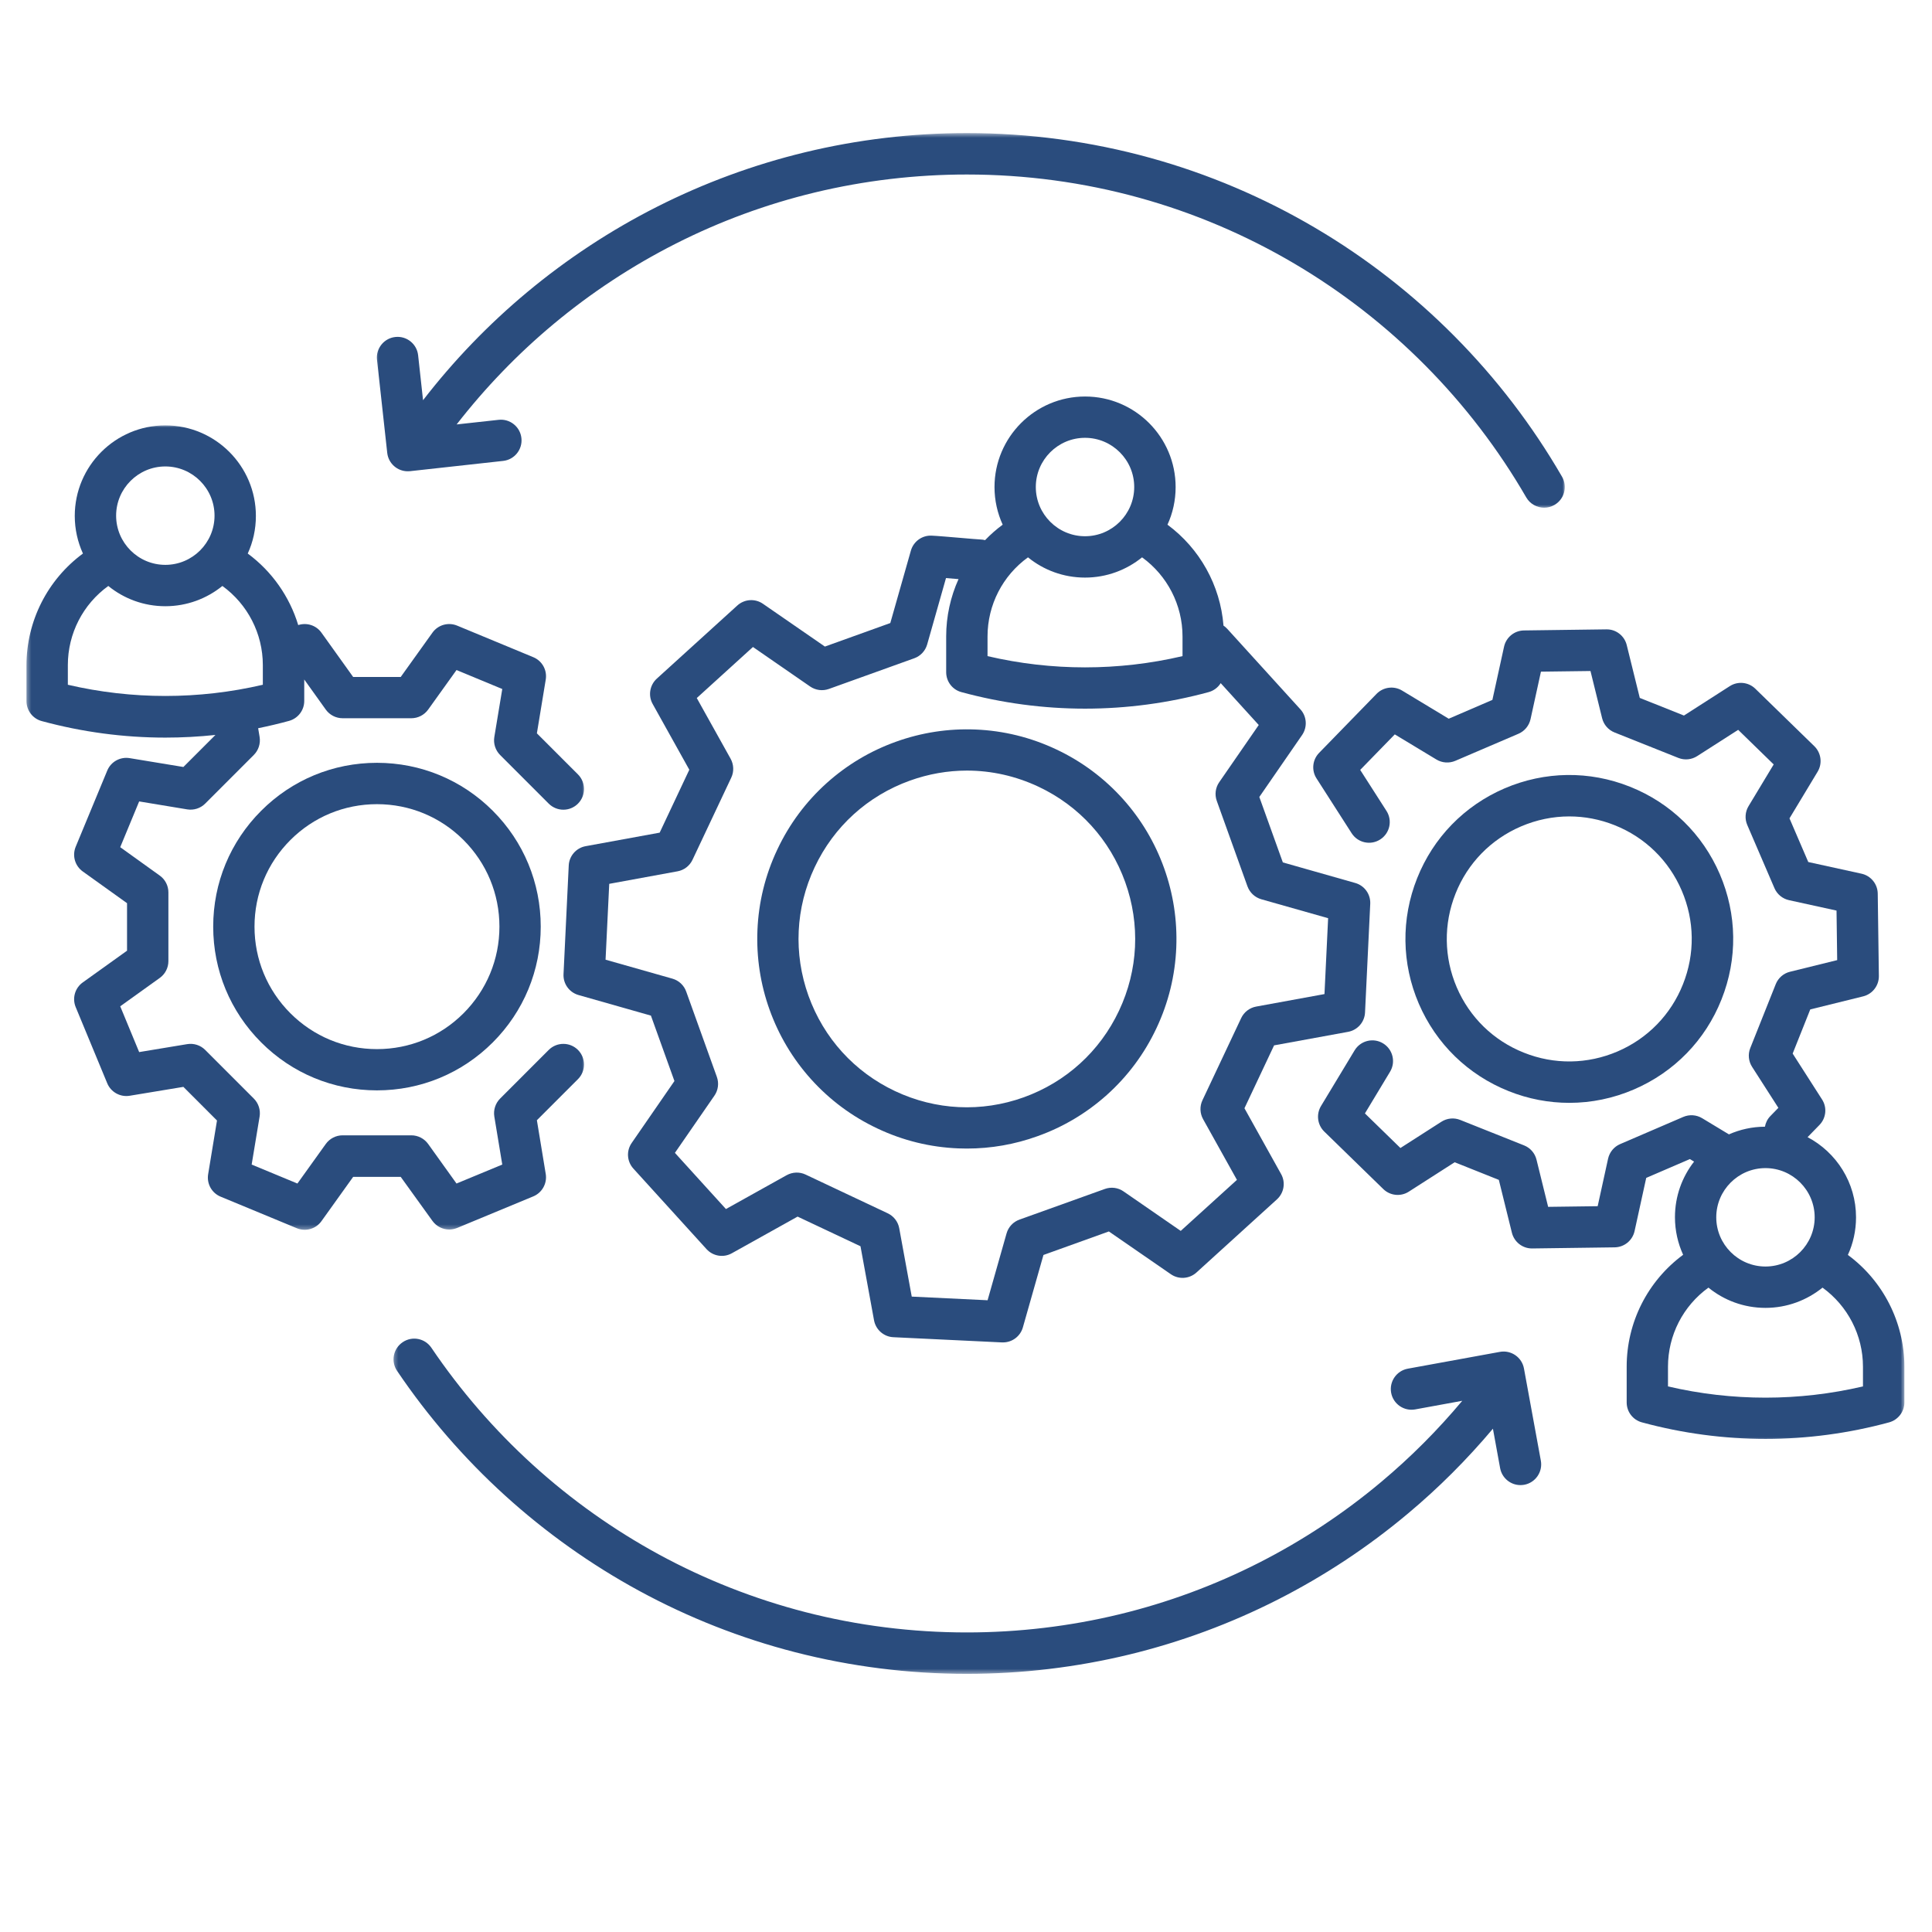 <svg xmlns="http://www.w3.org/2000/svg" width="400" height="400" viewBox="0 0 400 400" fill="none"><path d="M269.24 146.865L254.099 130.203C253.859 129.938 253.589 129.719 253.312 129.526C252.656 121.198 248.396 113.568 241.714 108.63C242.802 106.26 243.401 103.625 243.401 100.844C243.401 90.5 234.995 82.094 224.651 82.094C214.312 82.094 205.901 90.5 205.901 100.844C205.901 103.625 206.516 106.26 207.594 108.63C206.281 109.599 205.057 110.677 203.948 111.833C203.656 111.755 203.359 111.708 203.057 111.698C202.51 111.677 200.734 111.521 199.021 111.375C196.62 111.177 194.135 110.953 192.917 110.901C190.922 110.797 189.135 112.089 188.589 114L184.328 128.995L170.786 133.865L157.964 125.01C156.328 123.875 154.125 124.021 152.646 125.37L135.984 140.505C134.521 141.839 134.151 144.021 135.13 145.755L142.714 159.365L136.578 172.391L121.25 175.193C119.297 175.547 117.839 177.219 117.75 179.198L116.672 201.682C116.568 203.677 117.859 205.464 119.771 206.01L134.766 210.271L139.635 223.818L130.781 236.641C129.646 238.276 129.792 240.474 131.141 241.953L146.276 258.615C147.609 260.083 149.786 260.448 151.521 259.474L165.135 251.885L178.156 258.026L180.958 273.349C181.318 275.307 182.984 276.766 184.964 276.854L207.448 277.932C207.516 277.932 207.583 277.932 207.661 277.932C209.562 277.932 211.255 276.667 211.776 274.818L216.036 259.828L229.578 254.958L242.401 263.807C244.036 264.943 246.24 264.797 247.719 263.453L264.375 248.318C265.844 246.984 266.214 244.802 265.234 243.068L257.651 229.453L263.786 216.432L279.115 213.63C281.068 213.271 282.526 211.604 282.615 209.625L283.693 187.135C283.792 185.146 282.505 183.354 280.594 182.813L265.599 178.552L260.729 165.005L269.583 152.182C270.714 150.536 270.573 148.333 269.24 146.865ZM224.641 90.646C230.26 90.646 234.828 95.219 234.828 100.833C234.828 106.448 230.26 111.021 224.641 111.021C219.026 111.021 214.453 106.448 214.453 100.833C214.453 95.219 219.026 90.646 224.641 90.646ZM204.458 131.76C204.458 125.255 207.583 119.182 212.833 115.391C216.057 118.016 220.172 119.583 224.641 119.583C229.115 119.583 233.229 118.005 236.453 115.391C241.667 119.161 244.828 125.245 244.828 131.76V135.844C231.557 138.948 217.724 138.948 204.458 135.844V131.76ZM261.141 186.182L274.974 190.104L274.219 205.813L260.073 208.401C258.719 208.646 257.562 209.536 256.969 210.792L248.953 227.797C248.365 229.042 248.417 230.5 249.089 231.714L256.094 244.281L244.458 254.844L232.625 246.672C231.495 245.88 230.047 245.693 228.745 246.161L211.062 252.51C209.76 252.974 208.771 254.042 208.396 255.37L204.469 269.203L188.766 268.448L186.177 254.302C185.932 252.943 185.042 251.786 183.786 251.198L166.781 243.177C165.536 242.589 164.078 242.646 162.865 243.313L150.297 250.318L139.734 238.688L147.906 226.854C148.698 225.719 148.885 224.271 148.422 222.969L142.068 205.286C141.604 203.984 140.536 202.995 139.214 202.62L125.375 198.693L126.135 182.99L140.281 180.396C141.635 180.151 142.792 179.26 143.38 178.005L151.401 161C151.99 159.755 151.932 158.297 151.266 157.089L144.26 144.521L155.891 133.953L167.724 142.13C168.859 142.917 170.307 143.104 171.609 142.641L189.292 136.286C190.589 135.823 191.578 134.755 191.958 133.432L195.859 119.682C196.651 119.75 197.474 119.818 198.276 119.885C198.328 119.885 198.385 119.896 198.453 119.896C196.797 123.568 195.896 127.604 195.896 131.75V139.172C195.896 141.104 197.187 142.797 199.052 143.297C207.427 145.573 216.036 146.719 224.641 146.719C233.25 146.719 241.87 145.573 250.229 143.297C251.297 143.005 252.177 142.328 252.734 141.438L260.609 150.104L252.432 161.938C251.646 163.068 251.453 164.516 251.922 165.818L258.271 183.5C258.75 184.813 259.818 185.802 261.141 186.182Z" fill="#2A4C7D"></path><path d="M232.505 165.438C228.625 161.115 223.974 157.641 218.682 155.151C213.385 152.651 207.75 151.271 201.943 151.037C196.339 150.813 190.802 151.662 185.51 153.563C180.203 155.464 175.401 158.333 171.219 162.068C166.891 165.948 163.422 170.599 160.932 175.891C158.427 181.188 157.052 186.823 156.818 192.63C156.594 198.234 157.437 203.776 159.339 209.068C161.245 214.375 164.109 219.177 167.849 223.359C171.729 227.688 176.38 231.156 181.672 233.646C186.964 236.151 192.604 237.526 198.406 237.761C199 237.787 199.589 237.797 200.177 237.797C205.182 237.797 210.109 236.938 214.844 235.224C220.151 233.323 224.953 230.453 229.135 226.719C233.464 222.839 236.932 218.188 239.422 212.896C241.922 207.599 243.302 201.964 243.536 196.156C243.76 190.552 242.911 185.011 241.01 179.719C239.109 174.427 236.25 169.62 232.505 165.438ZM231.682 209.255C227.714 217.677 220.703 224.037 211.953 227.188C203.203 230.333 193.74 229.875 185.318 225.906C176.901 221.938 170.542 214.927 167.391 206.177C164.245 197.422 164.703 187.958 168.672 179.542C172.641 171.12 179.646 164.761 188.401 161.615C192.245 160.234 196.229 159.542 200.198 159.542C205.271 159.542 210.307 160.667 215.036 162.891C223.453 166.865 229.812 173.87 232.958 182.62C236.109 191.386 235.651 200.839 231.682 209.255Z" fill="#2A4C7D"></path><mask id="mask0_9_292" style="mask-type:luminance" maskUnits="userSpaceOnUse" x="5" y="88" width="117" height="167"><path d="M5.38 88H121.333V254.667H5.38V88Z" fill="white"></path></mask><g mask="url(#mask0_9_292)"><path d="M89.526 252.766C90.349 253.912 91.662 254.557 93.005 254.557C93.552 254.557 94.104 254.443 94.641 254.235L110.396 247.703C112.234 246.948 113.312 245.016 112.99 243.057L111.156 231.932L119.661 223.427C121.328 221.761 121.328 219.047 119.661 217.375C117.995 215.708 115.281 215.708 113.609 217.375L103.547 227.443C102.568 228.422 102.125 229.813 102.344 231.167L103.99 241.11L94.516 245.037L88.646 236.849C87.844 235.729 86.542 235.057 85.167 235.057H70.932C69.552 235.057 68.25 235.729 67.448 236.849L61.578 245.037L52.104 241.11L53.75 231.167C53.969 229.813 53.526 228.422 52.547 227.443L42.484 217.375C41.505 216.396 40.115 215.953 38.755 216.177L28.812 217.823L24.891 208.344L33.073 202.474C34.198 201.672 34.865 200.37 34.865 198.995V184.755C34.865 183.38 34.198 182.078 33.073 181.276L24.891 175.401L28.812 165.927L38.755 167.573C40.115 167.797 41.505 167.354 42.484 166.375L52.547 156.307C53.526 155.328 53.969 153.938 53.75 152.583L53.448 150.771C55.594 150.333 57.719 149.833 59.833 149.255C61.698 148.745 62.99 147.057 62.99 145.13V140.682L67.448 146.912C68.25 148.031 69.552 148.703 70.932 148.703H85.167C86.542 148.703 87.844 148.031 88.646 146.912L94.516 138.724L103.99 142.651L102.344 152.594C102.125 153.948 102.568 155.339 103.547 156.318L113.609 166.386C114.448 167.219 115.547 167.641 116.635 167.641C117.74 167.641 118.828 167.219 119.661 166.386C121.328 164.714 121.328 162 119.661 160.333L111.156 151.828L112.99 140.703C113.312 138.735 112.245 136.813 110.396 136.057L94.641 129.526C92.802 128.771 90.682 129.37 89.526 130.995L82.963 140.162H73.12L66.557 130.995C65.448 129.438 63.479 128.849 61.745 129.417C59.953 123.521 56.307 118.307 51.292 114.604C52.38 112.235 52.979 109.599 52.979 106.818C52.979 96.474 44.573 88.068 34.229 88.068C23.891 88.068 15.479 96.474 15.479 106.818C15.479 109.599 16.094 112.235 17.172 114.604C9.833 120.016 5.484 128.583 5.484 137.745V145.162C5.484 147.099 6.776 148.792 8.641 149.292C17.016 151.568 25.625 152.714 34.229 152.714C37.703 152.714 41.161 152.526 44.604 152.162L37.969 158.797L26.849 156.964C24.88 156.641 22.953 157.708 22.198 159.557L15.672 175.313C14.912 177.151 15.516 179.276 17.141 180.432L26.302 186.995V196.833L17.141 203.396C15.516 204.552 14.912 206.677 15.672 208.511L22.198 224.271C22.953 226.11 24.891 227.188 26.849 226.865L37.969 225.026L44.927 231.99L43.094 243.11C42.771 245.078 43.839 247.005 45.688 247.761L61.443 254.287C63.276 255.047 65.401 254.443 66.557 252.823L73.12 243.656H82.963L89.526 252.766ZM34.229 96.573C39.849 96.573 44.417 101.146 44.417 106.761C44.417 112.38 39.849 116.948 34.229 116.948C28.615 116.948 24.042 112.38 24.042 106.761C24.042 101.146 28.615 96.573 34.229 96.573ZM14.047 141.771V137.693C14.047 131.182 17.172 125.11 22.422 121.318C25.646 123.943 29.76 125.511 34.229 125.511C38.703 125.511 42.818 123.932 46.042 121.318C51.255 125.089 54.417 131.172 54.417 137.693V141.771C41.146 144.865 27.323 144.865 14.047 141.771Z" fill="#2A4C7D"></path></g><path d="M78.047 157.932C68.984 157.932 60.474 161.458 54.073 167.864C47.667 174.271 44.141 182.786 44.141 191.844C44.141 200.896 47.667 209.411 54.073 215.818C60.474 222.224 68.995 225.75 78.047 225.75C87.099 225.75 95.62 222.224 102.026 215.818C108.427 209.411 111.953 200.896 111.953 191.844C111.953 182.786 108.427 174.271 102.026 167.864C95.62 161.458 87.099 157.932 78.047 157.932ZM95.974 209.781C91.182 214.573 84.818 217.208 78.047 217.208C71.276 217.208 64.912 214.573 60.12 209.781C55.328 204.984 52.693 198.625 52.693 191.854C52.693 185.078 55.328 178.719 60.12 173.922C64.912 169.13 71.276 166.495 78.047 166.495C84.818 166.495 91.182 169.13 95.974 173.922C100.766 178.719 103.401 185.078 103.401 191.854C103.401 198.625 100.755 204.984 95.974 209.781Z" fill="#2A4C7D"></path><path d="M312.354 225.906C316.411 227.531 320.672 228.333 324.917 228.333C329.469 228.333 334.005 227.406 338.307 225.552C346.625 221.969 353.068 215.364 356.411 206.943C359.771 198.526 359.641 189.307 356.068 180.984C352.49 172.667 345.88 166.229 337.464 162.88C329.047 159.521 319.828 159.656 311.505 163.224C303.188 166.807 296.75 173.411 293.401 181.833C290.057 190.25 290.177 199.469 293.745 207.792C297.328 216.12 303.932 222.547 312.354 225.906ZM301.354 185.01C303.854 178.719 308.672 173.781 314.891 171.109C318.104 169.729 321.505 169.031 324.896 169.031C328.068 169.031 331.245 169.63 334.281 170.844C340.578 173.344 345.516 178.161 348.182 184.38C350.854 190.594 350.953 197.489 348.438 203.786C345.938 210.078 341.12 215.021 334.906 217.687C328.688 220.359 321.792 220.458 315.5 217.943C309.203 215.443 304.266 210.625 301.599 204.406C298.943 198.193 298.854 191.307 301.354 185.01Z" fill="#2A4C7D"></path><mask id="mask1_9_292" style="mask-type:luminance" maskUnits="userSpaceOnUse" x="270" y="129" width="125" height="170"><path d="M270.667 129.333H394.38V298.667H270.667V129.333Z" fill="white"></path></mask><g mask="url(#mask1_9_292)"><path d="M382.583 259.818C383.672 257.448 384.271 254.813 384.271 252.032C384.271 244.834 380.203 238.584 374.24 235.438L376.698 232.912C378.089 231.49 378.313 229.287 377.229 227.62L371.151 218.131L374.797 208.99L385.74 206.287C387.672 205.813 389.021 204.063 389 202.073L388.766 185.011C388.74 183.021 387.339 181.308 385.396 180.886L374.385 178.474L370.495 169.433L376.318 159.776C377.344 158.078 377.063 155.886 375.641 154.495L363.422 142.594C361.995 141.203 359.792 140.985 358.125 142.063L348.641 148.146L339.5 144.495L336.797 133.552C336.318 131.62 334.573 130.271 332.583 130.297L315.521 130.526C313.531 130.552 311.818 131.953 311.396 133.896L308.984 144.907L299.943 148.802L290.286 142.974C288.589 141.948 286.396 142.23 285.005 143.651L273.109 155.875C271.719 157.297 271.495 159.5 272.573 161.167L279.844 172.511C281.125 174.506 283.771 175.084 285.76 173.802C287.755 172.521 288.333 169.875 287.052 167.886L281.615 159.401L288.776 152.047L297.406 157.256C298.583 157.964 300.042 158.063 301.307 157.521L314.385 151.917C315.656 151.37 316.578 150.245 316.88 148.901L319.036 139.058L329.292 138.927L331.703 148.703C332.036 150.047 332.995 151.136 334.271 151.646L347.495 156.922C348.771 157.433 350.229 157.287 351.385 156.542L359.87 151.105L367.224 158.266L362.021 166.896C361.307 168.073 361.208 169.532 361.75 170.797L367.38 183.881C367.922 185.146 369.047 186.068 370.391 186.37L380.234 188.526L380.37 198.782L370.594 201.193C369.245 201.526 368.156 202.485 367.646 203.766L362.375 216.99C361.865 218.266 362.005 219.724 362.75 220.881L368.193 229.365L366.557 231.047C365.932 231.677 365.557 232.459 365.411 233.271C362.766 233.282 360.24 233.849 357.958 234.86L352.411 231.511C351.229 230.802 349.776 230.698 348.505 231.245L335.427 236.875C334.161 237.417 333.24 238.542 332.937 239.886L330.781 249.73L320.526 249.865L318.115 240.089C317.781 238.74 316.823 237.651 315.542 237.141L302.323 231.87C301.042 231.355 299.583 231.5 298.427 232.245L289.943 237.683L282.594 230.521L287.797 221.891C289.021 219.87 288.365 217.235 286.339 216.011C284.318 214.787 281.682 215.443 280.458 217.464L273.495 229C272.474 230.698 272.75 232.891 274.177 234.282L286.396 246.183C287.818 247.573 290.021 247.792 291.687 246.714L301.177 240.631L310.318 244.282L313.021 255.224C313.5 257.136 315.208 258.48 317.177 258.48C317.203 258.48 317.214 258.48 317.234 258.48L334.292 258.25C336.286 258.224 337.995 256.823 338.422 254.881L340.833 243.87L349.875 239.974L350.74 240.5C348.26 243.677 346.781 247.672 346.781 252.011C346.781 254.792 347.396 257.427 348.474 259.792C341.135 265.209 336.786 273.776 336.786 282.938V290.355C336.786 292.292 338.073 293.985 339.943 294.485C348.318 296.761 356.927 297.907 365.531 297.907C374.141 297.907 382.76 296.761 391.12 294.485C392.99 293.969 394.281 292.282 394.281 290.355V282.938C394.271 273.761 389.865 265.188 382.583 259.818ZM365.521 241.844C371.135 241.844 375.708 246.417 375.708 252.032C375.708 257.646 371.135 262.219 365.521 262.219C359.906 262.219 355.333 257.646 355.333 252.032C355.333 246.417 359.906 241.844 365.521 241.844ZM385.708 287.042C372.438 290.146 358.604 290.146 345.339 287.042V282.959C345.339 276.453 348.464 270.381 353.714 266.589C356.937 269.214 361.052 270.782 365.521 270.782C369.99 270.782 374.104 269.203 377.333 266.589C382.547 270.36 385.708 276.443 385.708 282.959V287.042Z" fill="#2A4C7D"></path></g><mask id="mask2_9_292" style="mask-type:luminance" maskUnits="userSpaceOnUse" x="81" y="276" width="239" height="71"><path d="M81.333 276H320V346.552H81.333V276Z" fill="white"></path></mask><g mask="url(#mask2_9_292)"><path d="M315.521 283.338C315.099 281.015 312.865 279.469 310.542 279.89L291.469 283.37C289.146 283.797 287.599 286.031 288.021 288.354C288.443 290.677 290.677 292.224 293 291.802L302.745 290.021C297.672 296.083 292.057 301.713 285.995 306.792C278.224 313.312 269.703 318.948 260.688 323.531C251.51 328.203 241.781 331.797 231.792 334.219C221.505 336.708 210.865 337.979 200.177 337.979C188.854 337.979 177.615 336.568 166.76 333.776C156.229 331.062 146.031 327.057 136.453 321.854C127.047 316.734 118.24 310.484 110.286 303.255C102.359 296.052 95.307 287.896 89.312 279.036C87.99 277.078 85.333 276.552 83.365 277.89C81.406 279.213 80.885 281.87 82.219 283.838C88.588 293.271 96.094 301.932 104.526 309.599C112.99 317.281 122.354 323.943 132.359 329.38C142.557 334.922 153.411 339.193 164.625 342.073C176.177 345.042 188.13 346.552 200.177 346.552C211.542 346.552 222.865 345.208 233.807 342.552C244.448 339.969 254.792 336.146 264.568 331.172C274.161 326.292 283.229 320.307 291.5 313.364C297.865 308.042 303.755 302.146 309.094 295.797L310.583 303.958C310.964 306.026 312.766 307.474 314.786 307.474C315.042 307.474 315.302 307.448 315.568 307.406C317.891 306.984 319.438 304.75 319.016 302.422L315.521 283.338Z" fill="#2A4C7D"></path></g><mask id="mask3_9_292" style="mask-type:luminance" maskUnits="userSpaceOnUse" x="77" y="27" width="247" height="79"><path d="M77.333 27.552H324V105.333H77.333V27.552Z" fill="white"></path></mask><g mask="url(#mask3_9_292)"><path d="M80.172 93.761C80.417 95.953 82.26 97.573 84.422 97.573C84.573 97.573 84.729 97.563 84.896 97.552L104.172 95.427C106.516 95.172 108.219 93.047 107.953 90.703C107.698 88.354 105.573 86.651 103.224 86.922L94.542 87.875C100.469 80.25 107.219 73.25 114.635 67.068C122.396 60.594 130.896 55.011 139.891 50.453C149.042 45.813 158.729 42.255 168.693 39.854C178.948 37.386 189.531 36.13 200.187 36.13C212.323 36.13 224.333 37.75 235.906 40.953C247.13 44.057 257.917 48.641 267.969 54.568C287.844 66.281 304.448 83.016 315.99 102.979C316.781 104.349 318.224 105.115 319.703 105.115C320.427 105.115 321.172 104.927 321.839 104.537C323.885 103.36 324.583 100.735 323.396 98.688C311.109 77.459 293.448 59.641 272.307 47.182C261.609 40.875 250.12 35.995 238.177 32.693C225.865 29.287 213.078 27.552 200.177 27.552C188.854 27.552 177.578 28.891 166.682 31.526C156.083 34.084 145.76 37.886 136.021 42.813C126.458 47.651 117.417 53.599 109.151 60.484C101.177 67.125 93.927 74.651 87.588 82.859L86.568 73.552C86.312 71.203 84.188 69.505 81.838 69.771C79.495 70.026 77.792 72.151 78.057 74.5L80.172 93.761Z" fill="#2A4C7D"></path></g></svg>